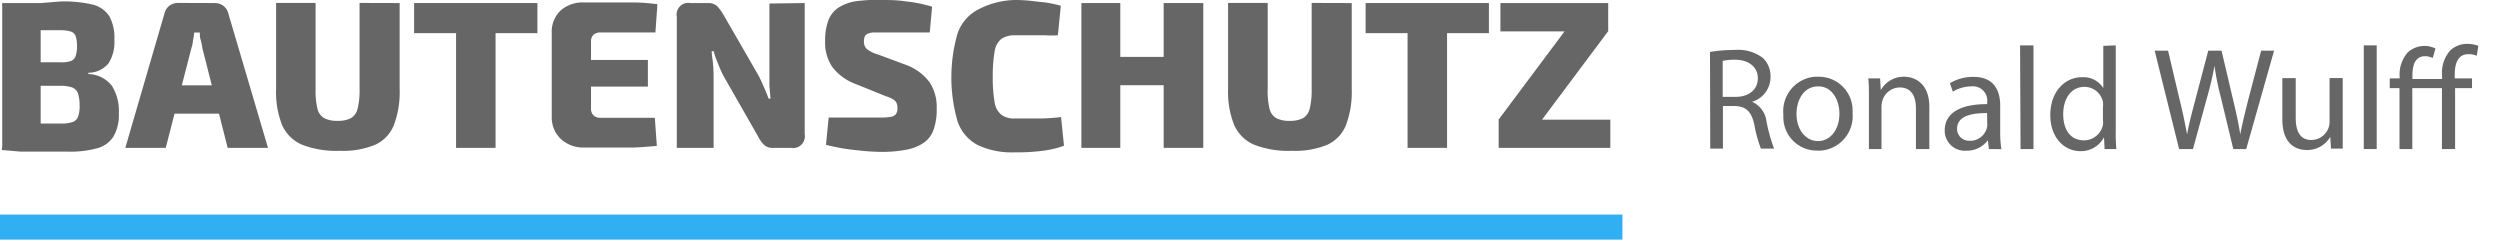 <svg id="Ebene_1" data-name="Ebene 1" xmlns="http://www.w3.org/2000/svg" viewBox="0 0 212.69 20.77"><defs><style>.cls-1{fill:#666;}.cls-2{fill:none;stroke:#30aff2;stroke-miterlimit:10;stroke-width:2.13px;}</style></defs><g id="Ebene_1-2" data-name="Ebene 1-2"><g id="_1407113897184" data-name=" 1407113897184"><path class="cls-1" d="M5.21.12A10.86,10.86,0,0,1,7.88.39a2.37,2.37,0,0,1,1.43,1,3.87,3.87,0,0,1,.42,2,3.33,3.33,0,0,1-.5,2,2.23,2.23,0,0,1-1.71.8V6.3a2.62,2.62,0,0,1,2,1,4,4,0,0,1,.59,2.32,3.67,3.67,0,0,1-.46,2,2.35,2.35,0,0,1-1.41,1,8.63,8.63,0,0,1-2.48.28h-4L.15,12.76l.27-2.25H5.16a3.08,3.08,0,0,0,1-.12.76.76,0,0,0,.48-.46,2.6,2.6,0,0,0,.13-1,3.1,3.1,0,0,0-.14-1,.87.87,0,0,0-.49-.49,3.06,3.06,0,0,0-1-.14H.42v-2H5.1A2.51,2.51,0,0,0,6,5.2a.69.69,0,0,0,.43-.42,2.54,2.54,0,0,0,.12-.87,2.5,2.5,0,0,0-.12-.85.65.65,0,0,0-.45-.39A3.48,3.48,0,0,0,5,2.57H1.7Q1,2.57.44,2.63L.17.38c.51,0,1-.08,1.48-.1H3.23ZM3.46.26V12.58H.19V.26Z"/><path class="cls-1" d="M18.31.26A1.23,1.23,0,0,1,19,.49a1.15,1.15,0,0,1,.42.64L22.8,12.58H19.37L17.21,4.07a4.39,4.39,0,0,0-.13-.65C17,3.19,17,3,17,2.77h-.48a4.63,4.63,0,0,1-.1.65,2.68,2.68,0,0,1-.13.65L14.1,12.58H10.66L14,1.12a1.15,1.15,0,0,1,.42-.64,1.26,1.26,0,0,1,.73-.23Zm1.7,7V9.67H13.52V7.26Z"/><path class="cls-1" d="M34,.26V7.58a7.93,7.93,0,0,1-.49,3.06,3.1,3.1,0,0,1-1.6,1.68,7.17,7.17,0,0,1-3,.51,8.07,8.07,0,0,1-3.19-.51A3.26,3.26,0,0,1,24,10.64a7.59,7.59,0,0,1-.51-3.06V.25h3.36V7.58A6.43,6.43,0,0,0,27,9.22a1.25,1.25,0,0,0,.58.83,2.32,2.32,0,0,0,1.13.23,2.4,2.4,0,0,0,1.15-.23,1.29,1.29,0,0,0,.57-.83,6.43,6.43,0,0,0,.16-1.64V.25Z"/><path class="cls-1" d="M45.72.26V2.82H35.23V.26Zm-3.56,0V12.58H38.8V.26Z"/><path class="cls-1" d="M49.71.21H54a16.1,16.1,0,0,1,1.93.15l-.17,2.4H51.1a.9.9,0,0,0-.61.2.77.77,0,0,0-.21.57V9.25a.77.77,0,0,0,.21.56.82.82,0,0,0,.61.21h4.61l.17,2.39c-.59.06-1.23.11-1.93.14l-2.12,0H49.71a2.79,2.79,0,0,1-2-.73A2.52,2.52,0,0,1,46.94,10V2.8A2.48,2.48,0,0,1,47.71.88,2.84,2.84,0,0,1,49.71.21ZM47.31,5.1h7.81V7.37H47.31Z"/><path class="cls-1" d="M68.46.26V11.41a1,1,0,0,1-.8,1.17,1,1,0,0,1-.35,0h-1.5a1.06,1.06,0,0,1-.8-.25,2.7,2.7,0,0,1-.52-.73l-3-5.25c-.14-.3-.28-.62-.43-1a8.44,8.44,0,0,1-.35-1h-.16c0,.35.08.7.11,1.07s.05.71.05,1v6.16H57.58V1.44A1,1,0,0,1,58.36.26a1.34,1.34,0,0,1,.4,0h1.48A1.12,1.12,0,0,1,61,.51a4.17,4.17,0,0,1,.54.73L64.46,6.3a9.4,9.4,0,0,1,.48,1c.16.34.31.71.45,1.09h.16l-.09-1.09v-7Z"/><path class="cls-1" d="M75,0c.63,0,1.32,0,2.09.12a11.87,11.87,0,0,1,2.21.45L79.1,2.76H74.26a1.67,1.67,0,0,0-.44.11.51.51,0,0,0-.25.23,1.23,1.23,0,0,0-.07.42.82.82,0,0,0,.26.66,2.72,2.72,0,0,0,.92.45L77,5.49A4.44,4.44,0,0,1,79.09,7a3.86,3.86,0,0,1,.6,2.24,5.15,5.15,0,0,1-.25,1.75,2.31,2.31,0,0,1-.81,1.13,3.89,3.89,0,0,1-1.49.61,10.92,10.92,0,0,1-2.28.19A17.53,17.53,0,0,1,73,12.79a16.94,16.94,0,0,1-2.73-.47L70.5,10h4.35a4.85,4.85,0,0,0,.93-.06.68.68,0,0,0,.44-.23.79.79,0,0,0,.13-.5,1,1,0,0,0-.09-.48.81.81,0,0,0-.31-.3,3.16,3.16,0,0,0-.6-.25l-2.47-1A4.48,4.48,0,0,1,70.81,5.7a3.65,3.65,0,0,1-.61-2.2,4.83,4.83,0,0,1,.27-1.76A2.3,2.3,0,0,1,71.3.67,3.8,3.8,0,0,1,72.79.11,12.7,12.7,0,0,1,75,0Z"/><path class="cls-1" d="M86.36,0A12.4,12.4,0,0,1,87.94.1c.44.06.83.08,1.2.14s.75.15,1.11.25L90,3a8,8,0,0,1-1.12,0H86.36a2.06,2.06,0,0,0-1.16.3,1.71,1.71,0,0,0-.58,1.07,12.2,12.2,0,0,0-.16,2.17,12,12,0,0,0,.16,2.16,1.66,1.66,0,0,0,.58,1.07,1.84,1.84,0,0,0,1.16.31h2.17a17,17,0,0,0,1.74-.12l.25,2.44a8.26,8.26,0,0,1-1.83.43,16.47,16.47,0,0,1-2.33.13,6.85,6.85,0,0,1-3.18-.62,3.59,3.59,0,0,1-1.71-2,13.51,13.51,0,0,1,0-7.51,3.62,3.62,0,0,1,1.71-2A7,7,0,0,1,86.36,0Z"/><path class="cls-1" d="M95.31.26V12.58H92V.26Zm3.9,4.58V7.25h-4V4.84ZM102.37.26V12.58H99V.26Z"/><path class="cls-1" d="M115,.26V7.58a7.93,7.93,0,0,1-.49,3.06,3.1,3.1,0,0,1-1.6,1.68,7.17,7.17,0,0,1-3,.51,8.07,8.07,0,0,1-3.19-.51A3.26,3.26,0,0,1,105,10.64a7.59,7.59,0,0,1-.52-3.06V.25h3.37V7.58A6.43,6.43,0,0,0,108,9.22a1.25,1.25,0,0,0,.58.83,2.32,2.32,0,0,0,1.13.23,2.4,2.4,0,0,0,1.15-.23,1.29,1.29,0,0,0,.57-.83,6.43,6.43,0,0,0,.16-1.64V.25Z"/><path class="cls-1" d="M126.67.26V2.82H116.18V.26Zm-3.56,0V12.58h-3.36V.26Z"/><path class="cls-1" d="M133.12,2.65h3.7l-5.63,7.53h-3.7ZM137,10.18v2.4h-9.5v-2.4ZM136.82.26V2.67h-9.17V.26Z"/><path class="cls-1" d="M145.48,4.42a12,12,0,0,1,2.07-.17,3.52,3.52,0,0,1,2.43.68,2.14,2.14,0,0,1,.65,1.59,2.2,2.2,0,0,1-1.57,2.14h0a2.11,2.11,0,0,1,1.23,1.69,13.89,13.89,0,0,0,.64,2.29h-1.12a10.37,10.37,0,0,1-.55-2c-.25-1.15-.7-1.59-1.68-1.62h-1v3.62H145.5Zm1.08,3.82h1.11c1.15,0,1.88-.64,1.88-1.59s-.78-1.56-1.92-1.57a4.79,4.79,0,0,0-1.07.1Z"/><path class="cls-1" d="M157.61,9.63a2.94,2.94,0,0,1-2.68,3.18,1.71,1.71,0,0,1-.32,0A2.84,2.84,0,0,1,151.72,10a2.72,2.72,0,0,1,0-.28,2.94,2.94,0,0,1,2.65-3.19h.35a2.86,2.86,0,0,1,2.89,2.81A2.71,2.71,0,0,1,157.61,9.63Zm-4.77.06c0,1.32.76,2.31,1.83,2.31s1.82-1,1.82-2.33c0-1-.51-2.32-1.8-2.32S152.84,8.58,152.84,9.69Z"/><path class="cls-1" d="M159,8.3c0-.62,0-1.13-.05-1.63h1l.06,1h0a2.22,2.22,0,0,1,2-1.14c.83,0,2.13.5,2.13,2.56v3.59H163V9.22c0-1-.36-1.78-1.39-1.78a1.55,1.55,0,0,0-1.46,1.12,1.81,1.81,0,0,0-.08.51v3.61H159Z"/><path class="cls-1" d="M169.21,12.68l-.09-.75h0a2.2,2.2,0,0,1-1.83.89,1.71,1.71,0,0,1-1.84-1.57v-.16c0-1.45,1.29-2.24,3.61-2.23V8.73A1.22,1.22,0,0,0,168,7.35a1,1,0,0,0-.3,0,3.07,3.07,0,0,0-1.56.45l-.25-.72a3.8,3.8,0,0,1,2-.54c1.83,0,2.28,1.26,2.28,2.46v2.25a8.57,8.57,0,0,0,.1,1.44Zm-.16-3.06c-1.2,0-2.55.18-2.55,1.35a1,1,0,0,0,1,1A1.46,1.46,0,0,0,169,11a1,1,0,0,0,.07-.35Z"/><path class="cls-1" d="M171.86,3.86H173v8.82h-1.1Z"/><path class="cls-1" d="M180,3.86v7.27a14.85,14.85,0,0,0,.05,1.55h-1l-.05-1h0a2.22,2.22,0,0,1-2,1.18c-1.45,0-2.57-1.23-2.57-3.06,0-2,1.23-3.23,2.69-3.23a2,2,0,0,1,1.82.92h0V3.9Zm-1.09,5.26a1.8,1.8,0,0,0,0-.46,1.61,1.61,0,0,0-1.57-1.27c-1.14,0-1.81,1-1.81,2.32s.6,2.23,1.78,2.23a1.65,1.65,0,0,0,1.6-1.31,1.83,1.83,0,0,0,0-.47Z"/><path class="cls-1" d="M185.39,12.68l-2.08-8.37h1.14l1,4.24c.25,1,.47,2.08.62,2.89h0c.14-.83.4-1.82.69-2.91l1.11-4.22H189l1,4.25c.24,1,.46,2,.59,2.87h0c.18-.92.41-1.85.67-2.9l1.11-4.22h1.1l-2.37,8.37H190l-1.05-4.36a22.75,22.75,0,0,1-.55-2.73h0a25.17,25.17,0,0,1-.64,2.73l-1.19,4.36Z"/><path class="cls-1" d="M199.31,11v1.64h-1l-.06-1h0a2.25,2.25,0,0,1-2,1.12c-.95,0-2.08-.52-2.08-2.63V6.65h1.14V10c0,1.14.35,1.91,1.34,1.91a1.57,1.57,0,0,0,1.44-1,1.54,1.54,0,0,0,.1-.56V6.64h1.12Z"/><path class="cls-1" d="M201.1,3.86h1.1v8.82h-1.1Z"/><path class="cls-1" d="M207.75,12.68V7.5h-2.52v5.18h-1.09V7.5h-.83V6.67h.84v-.2a2.85,2.85,0,0,1,.68-2,2.1,2.1,0,0,1,1.51-.56,2,2,0,0,1,.86.22l-.23.8a1.76,1.76,0,0,0-.64-.15c-.86,0-1.09.74-1.09,1.68v.26h2.52V6.39a2.84,2.84,0,0,1,.7-2.1,2.09,2.09,0,0,1,1.46-.56,2.69,2.69,0,0,1,.93.17l-.14.85a1.58,1.58,0,0,0-.71-.14c-.91,0-1.16.82-1.16,1.74v.32h1.47V7.5h-1.44v5.18Z"/><line class="cls-2" x1="-0.3" y1="19.32" x2="138.03" y2="19.32"/></g></g></svg>